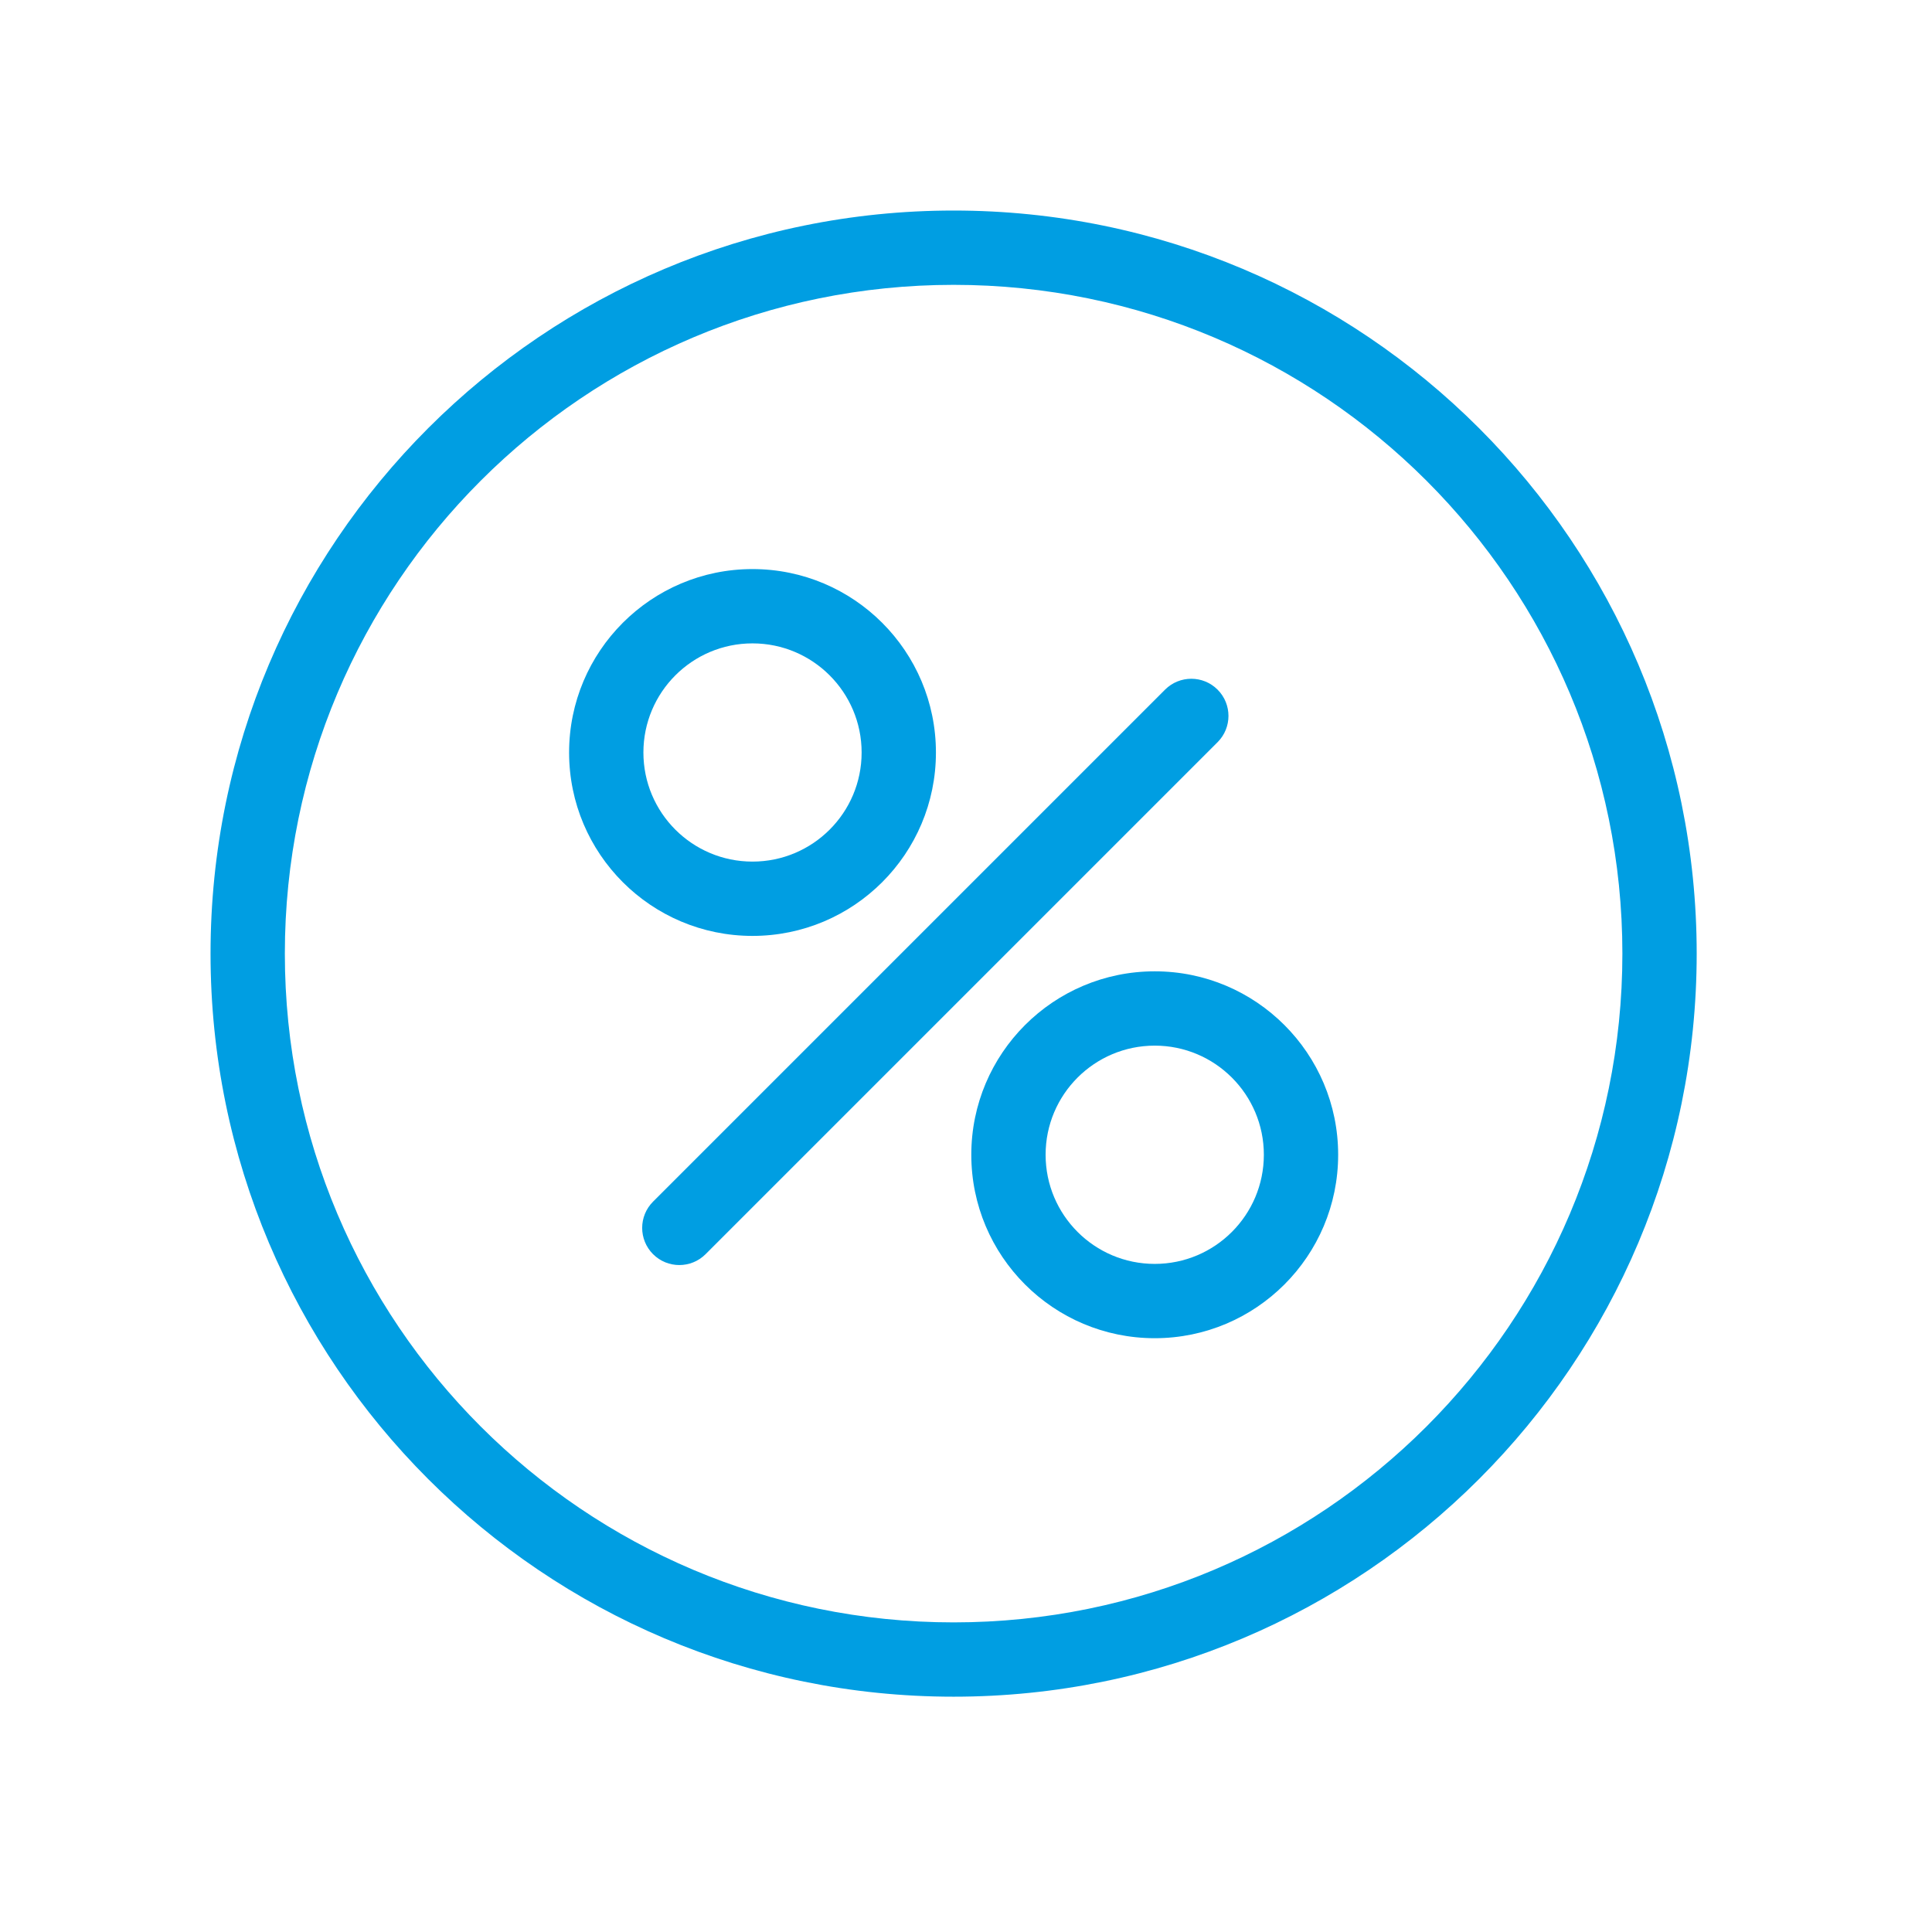 <svg width="78" height="78" viewBox="0 0 78 78" fill="none" xmlns="http://www.w3.org/2000/svg">
<path fill-rule="evenodd" clip-rule="evenodd" d="M30.38 25.975C27.948 25.975 25.976 27.948 25.976 30.381C25.976 32.813 27.947 34.785 30.38 34.785C32.814 34.785 34.786 32.812 34.786 30.381C34.786 27.949 32.813 25.975 30.38 25.975ZM22.976 30.381C22.976 26.293 26.289 22.975 30.38 22.975C34.471 22.975 37.786 26.293 37.786 30.381C37.786 34.469 34.47 37.785 30.38 37.785C26.29 37.785 22.976 34.469 22.976 30.381Z" fill="#009EE2"/>
<path fill-rule="evenodd" clip-rule="evenodd" d="M46.62 42.215C44.186 42.215 42.214 44.187 42.214 46.62C42.214 49.054 44.187 51.027 46.62 51.027C49.052 51.027 51.025 49.054 51.025 46.62C51.025 44.189 49.053 42.215 46.62 42.215ZM39.214 46.62C39.214 42.53 42.53 39.215 46.62 39.215C50.71 39.215 54.025 42.533 54.025 46.62C54.025 50.71 50.709 54.027 46.62 54.027C42.53 54.027 39.214 50.711 39.214 46.62Z" fill="#009EE2"/>
<path fill-rule="evenodd" clip-rule="evenodd" d="M49.157 27.843C49.743 28.429 49.743 29.379 49.157 29.964L28.487 50.634C27.901 51.22 26.951 51.22 26.365 50.634C25.78 50.048 25.78 49.099 26.366 48.513L47.036 27.843C47.622 27.257 48.572 27.257 49.157 27.843Z" fill="#009EE2"/>
<path fill-rule="evenodd" clip-rule="evenodd" d="M38.5 11.5C23.588 11.5 11.5 23.588 11.5 38.5C11.5 53.412 23.588 65.5 38.5 65.5C53.412 65.5 65.5 53.412 65.5 38.5C65.5 23.588 53.412 11.5 38.5 11.5ZM8.5 38.5C8.5 21.931 21.931 8.5 38.5 8.5C55.069 8.5 68.5 21.931 68.5 38.5C68.5 55.069 55.069 68.5 38.5 68.5C21.931 68.5 8.5 55.069 8.5 38.5Z" fill="#009EE2"/>
</svg>
